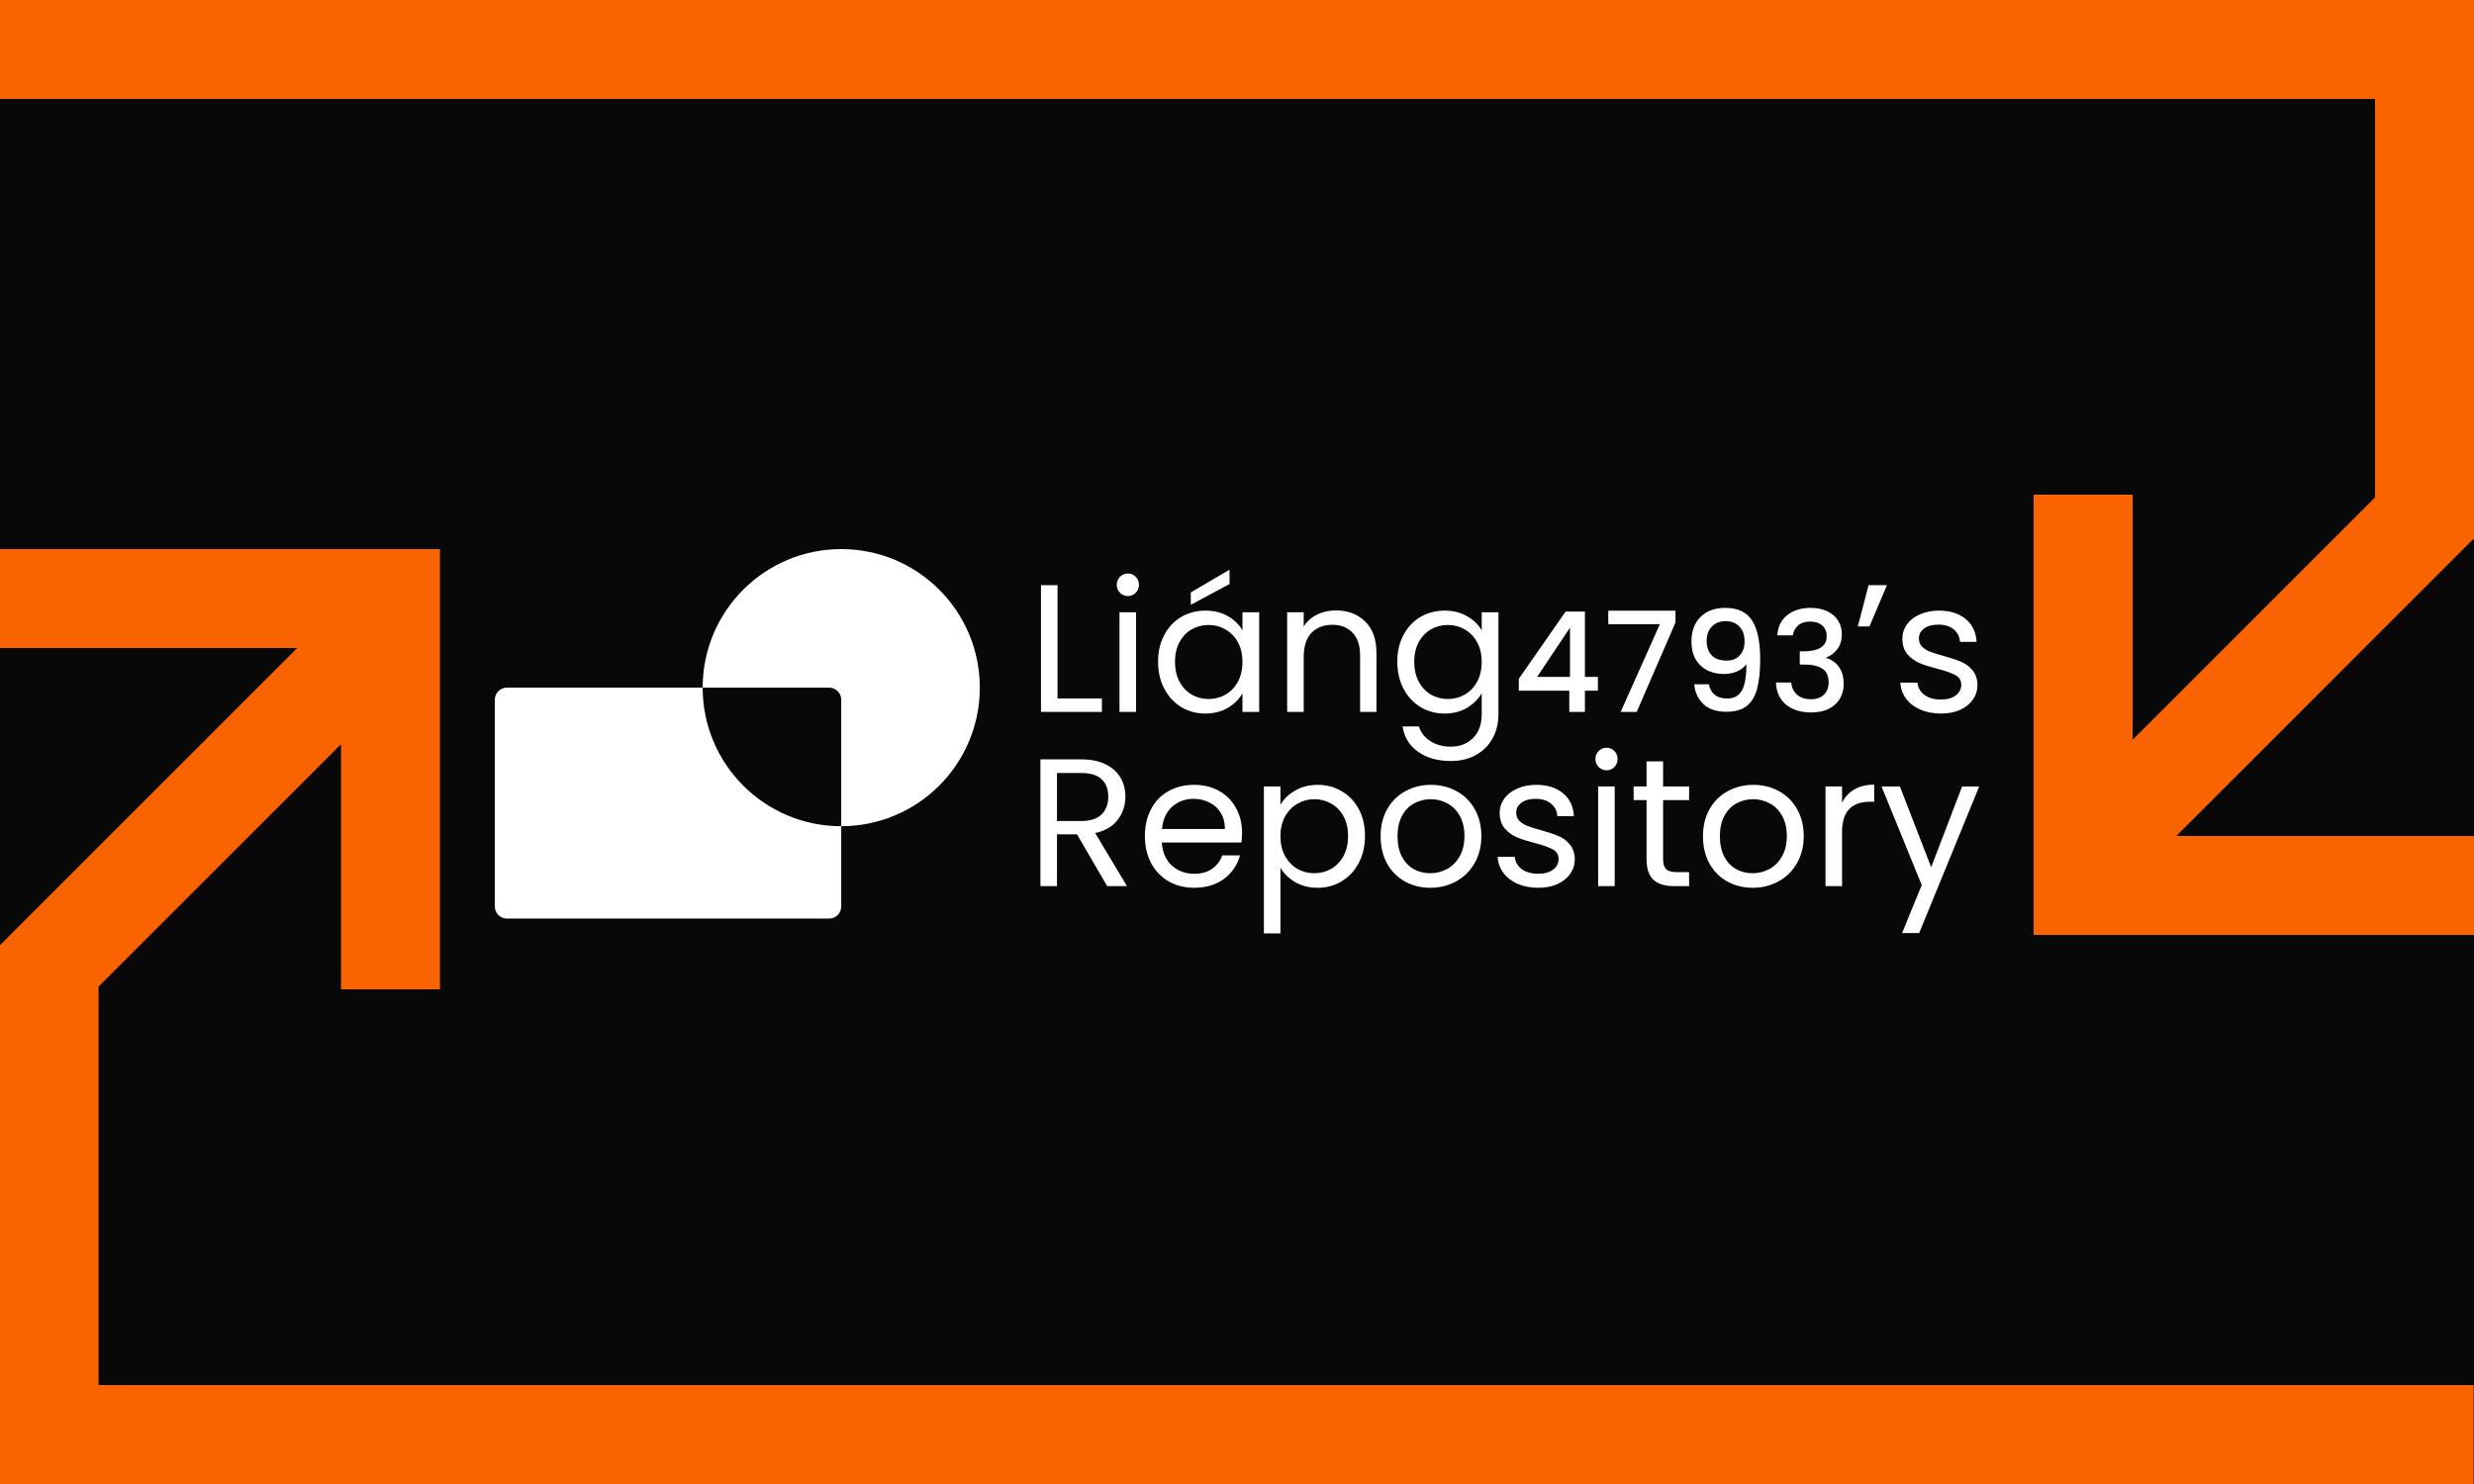 <svg width="500" height="300" viewBox="0 0 500 300" fill="none" xmlns="http://www.w3.org/2000/svg">
<rect width="500" height="300" fill="#080808"/>
<path fill-rule="evenodd" clip-rule="evenodd" d="M198.022 139.011C198.022 154.482 185.483 167.023 170.015 167.023V141.462C170.015 140.109 168.918 139.011 167.565 139.011H142.009C142.009 123.541 154.548 111 170.015 111C185.483 111 198.022 123.541 198.022 139.011ZM102.451 139.011H142.009C142.009 154.482 154.548 167.023 170.015 167.023V183.246C170.015 184.6 168.918 185.697 167.565 185.697H102.451C101.097 185.697 100 184.6 100 183.246V141.462C100 140.109 101.097 139.011 102.451 139.011ZM213.73 141.196H222.699V143.917H210.385V118.292H213.73V141.196ZM227.978 120.498C227.341 120.498 226.802 120.277 226.361 119.836C225.92 119.395 225.699 118.855 225.699 118.218C225.699 117.581 225.92 117.042 226.361 116.601C226.802 116.159 227.341 115.939 227.978 115.939C228.591 115.939 229.106 116.159 229.522 116.601C229.963 117.042 230.184 117.581 230.184 118.218C230.184 118.855 229.963 119.395 229.522 119.836C229.106 120.277 228.591 120.498 227.978 120.498ZM229.596 123.77V143.917H226.251V123.77H229.596ZM234.047 133.77C234.047 131.711 234.464 129.909 235.297 128.365C236.13 126.797 237.269 125.583 238.715 124.726C240.186 123.868 241.815 123.439 243.604 123.439C245.368 123.439 246.9 123.819 248.199 124.579C249.498 125.338 250.466 126.294 251.103 127.446V123.77H254.484V143.917H251.103V140.167C250.441 141.343 249.449 142.324 248.125 143.108C246.827 143.868 245.307 144.248 243.567 144.248C241.778 144.248 240.161 143.807 238.715 142.924C237.269 142.042 236.13 140.804 235.297 139.211C234.464 137.618 234.047 135.804 234.047 133.77ZM251.103 133.807C251.103 132.287 250.796 130.963 250.184 129.836C249.571 128.708 248.738 127.851 247.684 127.262C246.655 126.65 245.516 126.343 244.266 126.343C243.016 126.343 241.876 126.637 240.847 127.226C239.818 127.814 238.997 128.672 238.384 129.799C237.772 130.927 237.465 132.25 237.465 133.77C237.465 135.314 237.772 136.662 238.384 137.814C238.997 138.941 239.818 139.811 240.847 140.424C241.876 141.012 243.016 141.307 244.266 141.307C245.516 141.307 246.655 141.012 247.684 140.424C248.738 139.811 249.571 138.941 250.184 137.814C250.796 136.662 251.103 135.326 251.103 133.807ZM248.493 118.071L240.663 122.262V119.762L248.493 115.167V118.071ZM269.952 123.402C272.402 123.402 274.387 124.15 275.906 125.645C277.426 127.115 278.185 129.248 278.185 132.042V143.917H274.877V132.52C274.877 130.51 274.375 128.978 273.37 127.924C272.365 126.846 270.993 126.306 269.253 126.306C267.489 126.306 266.08 126.858 265.026 127.961C263.997 129.064 263.482 130.669 263.482 132.777V143.917H260.137V123.77H263.482V126.637C264.144 125.608 265.038 124.811 266.165 124.248C267.317 123.684 268.579 123.402 269.952 123.402ZM291.957 123.439C293.697 123.439 295.216 123.819 296.515 124.579C297.838 125.338 298.818 126.294 299.456 127.446V123.77H302.837V144.358C302.837 146.196 302.445 147.826 301.661 149.248C300.877 150.694 299.75 151.821 298.279 152.63C296.834 153.439 295.143 153.843 293.207 153.843C290.56 153.843 288.355 153.218 286.59 151.968C284.826 150.718 283.784 149.015 283.466 146.858H286.774C287.142 148.084 287.901 149.064 289.053 149.799C290.205 150.559 291.589 150.939 293.207 150.939C295.045 150.939 296.539 150.363 297.691 149.211C298.867 148.059 299.456 146.441 299.456 144.358V140.13C298.794 141.307 297.814 142.287 296.515 143.071C295.216 143.856 293.697 144.248 291.957 144.248C290.168 144.248 288.538 143.807 287.068 142.924C285.622 142.042 284.483 140.804 283.65 139.211C282.816 137.618 282.4 135.804 282.4 133.77C282.4 131.711 282.816 129.909 283.65 128.365C284.483 126.797 285.622 125.583 287.068 124.726C288.538 123.868 290.168 123.439 291.957 123.439ZM299.456 133.807C299.456 132.287 299.149 130.963 298.537 129.836C297.924 128.708 297.091 127.851 296.037 127.262C295.008 126.65 293.868 126.343 292.619 126.343C291.369 126.343 290.229 126.637 289.2 127.226C288.171 127.814 287.35 128.672 286.737 129.799C286.125 130.927 285.818 132.25 285.818 133.77C285.818 135.314 286.125 136.662 286.737 137.814C287.35 138.941 288.171 139.811 289.2 140.424C290.229 141.012 291.369 141.307 292.619 141.307C293.868 141.307 295.008 141.012 296.037 140.424C297.091 139.811 297.924 138.941 298.537 137.814C299.149 136.662 299.456 135.326 299.456 133.807ZM377.641 118.292H381.354L377.825 126.637H375.473L377.641 118.292ZM392.298 144.248C390.754 144.248 389.37 143.99 388.144 143.476C386.919 142.936 385.951 142.201 385.24 141.27C384.53 140.314 384.138 139.223 384.064 137.998H387.519C387.617 139.003 388.083 139.824 388.916 140.461C389.774 141.098 390.889 141.417 392.261 141.417C393.535 141.417 394.54 141.135 395.275 140.571C396.011 140.008 396.378 139.297 396.378 138.439C396.378 137.557 395.986 136.907 395.202 136.49C394.418 136.049 393.205 135.62 391.563 135.204C390.068 134.811 388.843 134.419 387.887 134.027C386.956 133.61 386.147 133.01 385.461 132.226C384.799 131.417 384.468 130.363 384.468 129.064C384.468 128.034 384.775 127.091 385.387 126.233C386 125.375 386.87 124.701 387.997 124.211C389.125 123.696 390.411 123.439 391.857 123.439C394.087 123.439 395.888 124.003 397.26 125.13C398.633 126.257 399.368 127.802 399.466 129.762H396.121C396.047 128.708 395.618 127.863 394.834 127.226C394.075 126.588 393.045 126.27 391.747 126.27C390.546 126.27 389.59 126.527 388.879 127.042C388.169 127.556 387.813 128.23 387.813 129.064C387.813 129.726 388.022 130.277 388.438 130.718C388.879 131.135 389.419 131.478 390.056 131.748C390.717 131.993 391.624 132.275 392.776 132.593C394.222 132.985 395.398 133.378 396.305 133.77C397.211 134.137 397.983 134.701 398.62 135.461C399.282 136.221 399.625 137.213 399.65 138.439C399.65 139.542 399.343 140.534 398.731 141.417C398.118 142.299 397.248 142.998 396.121 143.512C395.018 144.003 393.744 144.248 392.298 144.248ZM306.956 139.633V137.208L316.425 123.623H320.314V136.842H322.935V139.633H320.314V143.917H317.158V139.633H306.956ZM317.298 126.892L310.648 136.842H317.298V126.892ZM338.616 125.849L330.782 143.917H327.541L335.46 126.188H325.033V123.454H338.616V125.849ZM345.368 138.336C345.556 139.275 345.961 139.99 346.581 140.478C347.201 140.967 348.036 141.211 349.088 141.211C350.421 141.211 351.398 140.685 352.018 139.633C352.638 138.58 352.95 136.786 352.95 134.249C352.499 134.888 351.859 135.386 351.033 135.743C350.225 136.081 349.342 136.25 348.384 136.25C347.161 136.25 346.054 136.006 345.059 135.517C344.062 135.01 343.273 134.268 342.69 133.291C342.127 132.295 341.845 131.092 341.845 129.683C341.845 127.616 342.446 125.971 343.649 124.75C344.87 123.51 346.541 122.89 348.666 122.89C351.22 122.89 353.033 123.745 354.104 125.455C355.194 127.146 355.738 129.748 355.738 133.262C355.738 135.686 355.533 137.669 355.118 139.21C354.724 140.751 354.028 141.916 353.033 142.705C352.038 143.494 350.656 143.889 348.892 143.889C346.88 143.889 345.331 143.362 344.24 142.31C343.151 141.258 342.54 139.933 342.409 138.336H345.368ZM348.948 133.544C350.075 133.544 350.957 133.197 351.597 132.501C352.254 131.787 352.582 130.848 352.582 129.683C352.582 128.386 352.234 127.381 351.541 126.667C350.864 125.934 349.933 125.567 348.749 125.567C347.566 125.567 346.627 125.943 345.931 126.695C345.255 127.428 344.917 128.396 344.917 129.598C344.917 130.744 345.245 131.693 345.904 132.445C346.581 133.178 347.595 133.544 348.948 133.544ZM359.199 128.443C359.311 126.695 359.978 125.333 361.198 124.355C362.438 123.378 364.016 122.89 365.933 122.89C367.249 122.89 368.386 123.125 369.344 123.594C370.302 124.064 371.025 124.703 371.512 125.511C372.003 126.319 372.245 127.23 372.245 128.245C372.245 129.41 371.936 130.406 371.316 131.233C370.696 132.06 369.954 132.614 369.089 132.896V133.009C370.199 133.347 371.062 133.967 371.682 134.869C372.302 135.752 372.613 136.889 372.613 138.28C372.613 139.388 372.358 140.375 371.851 141.239C371.343 142.104 370.594 142.789 369.596 143.297C368.601 143.785 367.408 144.03 366.018 144.03C363.989 144.03 362.318 143.513 361.002 142.479C359.706 141.427 359.01 139.924 358.917 137.97H362.017C362.093 138.965 362.477 139.783 363.171 140.422C363.867 141.042 364.805 141.352 365.989 141.352C367.136 141.352 368.018 141.042 368.638 140.422C369.258 139.783 369.569 138.965 369.569 137.97C369.569 136.654 369.145 135.724 368.3 135.179C367.474 134.615 366.197 134.333 364.467 134.333H363.734V131.684H364.497C366.018 131.665 367.173 131.411 367.962 130.923C368.77 130.434 369.175 129.664 369.175 128.612C369.175 127.71 368.883 126.996 368.3 126.469C367.719 125.925 366.891 125.652 365.82 125.652C364.769 125.652 363.953 125.925 363.369 126.469C362.786 126.996 362.438 127.653 362.325 128.443H359.199ZM223.765 179.138L217.663 168.66H213.619V179.138H210.274V153.513H218.545C220.481 153.513 222.11 153.843 223.434 154.505C224.782 155.167 225.786 156.062 226.448 157.189C227.11 158.316 227.44 159.603 227.44 161.049C227.44 162.814 226.926 164.37 225.896 165.718C224.892 167.067 223.372 167.961 221.338 168.402L227.771 179.138H223.765ZM213.619 165.976H218.545C220.358 165.976 221.718 165.535 222.625 164.652C223.532 163.745 223.985 162.544 223.985 161.049C223.985 159.53 223.532 158.353 222.625 157.52C221.743 156.687 220.383 156.27 218.545 156.27H213.619V165.976ZM251.017 168.292C251.017 168.929 250.98 169.603 250.907 170.314H234.807C234.929 172.299 235.603 173.856 236.828 174.983C238.078 176.086 239.585 176.638 241.35 176.638C242.795 176.638 243.996 176.307 244.952 175.645C245.932 174.959 246.618 174.052 247.01 172.924H250.613C250.074 174.861 248.995 176.442 247.378 177.667C245.761 178.868 243.751 179.469 241.35 179.469C239.438 179.469 237.723 179.04 236.203 178.182C234.709 177.324 233.532 176.111 232.675 174.542C231.817 172.949 231.388 171.111 231.388 169.027C231.388 166.944 231.805 165.118 232.638 163.549C233.471 161.981 234.635 160.78 236.13 159.946C237.649 159.089 239.389 158.66 241.35 158.66C243.261 158.66 244.952 159.076 246.422 159.91C247.893 160.743 249.02 161.895 249.804 163.366C250.613 164.812 251.017 166.454 251.017 168.292ZM247.562 167.593C247.562 166.319 247.28 165.228 246.716 164.321C246.153 163.39 245.381 162.691 244.401 162.226C243.445 161.736 242.379 161.49 241.203 161.49C239.512 161.49 238.066 162.03 236.865 163.108C235.689 164.187 235.015 165.682 234.843 167.593H247.562ZM258.777 162.704C259.439 161.552 260.419 160.596 261.718 159.836C263.041 159.052 264.573 158.66 266.313 158.66C268.101 158.66 269.719 159.089 271.165 159.946C272.635 160.804 273.787 162.017 274.62 163.586C275.453 165.13 275.87 166.932 275.87 168.991C275.87 171.025 275.453 172.839 274.62 174.432C273.787 176.025 272.635 177.263 271.165 178.145C269.719 179.027 268.101 179.469 266.313 179.469C264.597 179.469 263.078 179.089 261.755 178.329C260.456 177.545 259.463 176.576 258.777 175.424V188.697H255.432V158.99H258.777V162.704ZM272.451 168.991C272.451 167.471 272.145 166.147 271.532 165.02C270.92 163.892 270.086 163.035 269.033 162.446C268.003 161.858 266.864 161.564 265.614 161.564C264.389 161.564 263.249 161.87 262.196 162.483C261.166 163.071 260.333 163.941 259.696 165.093C259.083 166.221 258.777 167.532 258.777 169.027C258.777 170.547 259.083 171.883 259.696 173.035C260.333 174.162 261.166 175.032 262.196 175.645C263.249 176.233 264.389 176.527 265.614 176.527C266.864 176.527 268.003 176.233 269.033 175.645C270.086 175.032 270.92 174.162 271.532 173.035C272.145 171.883 272.451 170.535 272.451 168.991ZM289.058 179.469C287.171 179.469 285.456 179.04 283.912 178.182C282.392 177.324 281.192 176.111 280.31 174.542C279.452 172.949 279.023 171.111 279.023 169.027C279.023 166.968 279.464 165.155 280.346 163.586C281.253 161.993 282.478 160.78 284.022 159.946C285.566 159.089 287.294 158.66 289.205 158.66C291.116 158.66 292.844 159.089 294.388 159.946C295.932 160.78 297.145 161.981 298.027 163.549C298.934 165.118 299.387 166.944 299.387 169.027C299.387 171.111 298.921 172.949 297.99 174.542C297.083 176.111 295.846 177.324 294.278 178.182C292.709 179.04 290.969 179.469 289.058 179.469ZM289.058 176.527C290.259 176.527 291.386 176.245 292.44 175.682C293.493 175.118 294.339 174.272 294.976 173.145C295.638 172.018 295.968 170.645 295.968 169.027C295.968 167.41 295.65 166.037 295.013 164.91C294.376 163.782 293.542 162.949 292.513 162.41C291.484 161.846 290.369 161.564 289.168 161.564C287.943 161.564 286.816 161.846 285.786 162.41C284.782 162.949 283.973 163.782 283.36 164.91C282.748 166.037 282.441 167.41 282.441 169.027C282.441 170.669 282.736 172.054 283.324 173.182C283.936 174.309 284.745 175.155 285.75 175.719C286.754 176.258 287.857 176.527 289.058 176.527ZM310.916 179.469C309.372 179.469 307.988 179.211 306.762 178.696C305.537 178.157 304.569 177.422 303.858 176.491C303.148 175.535 302.756 174.444 302.682 173.219H306.137C306.235 174.223 306.701 175.044 307.534 175.682C308.392 176.319 309.507 176.638 310.879 176.638C312.154 176.638 313.158 176.356 313.893 175.792C314.629 175.228 314.996 174.518 314.996 173.66C314.996 172.777 314.604 172.128 313.82 171.711C313.036 171.27 311.823 170.841 310.181 170.424C308.686 170.032 307.461 169.64 306.505 169.248C305.574 168.831 304.765 168.231 304.079 167.446C303.417 166.638 303.087 165.584 303.087 164.285C303.087 163.255 303.393 162.312 304.006 161.454C304.618 160.596 305.488 159.922 306.615 159.432C307.743 158.917 309.029 158.66 310.475 158.66C312.705 158.66 314.506 159.223 315.878 160.351C317.251 161.478 317.986 163.022 318.084 164.983H314.739C314.665 163.929 314.236 163.084 313.452 162.446C312.693 161.809 311.663 161.49 310.365 161.49C309.164 161.49 308.208 161.748 307.498 162.263C306.787 162.777 306.432 163.451 306.432 164.285C306.432 164.946 306.64 165.498 307.056 165.939C307.498 166.356 308.037 166.699 308.674 166.968C309.335 167.214 310.242 167.495 311.394 167.814C312.84 168.206 314.016 168.598 314.923 168.991C315.829 169.358 316.601 169.922 317.238 170.682C317.9 171.442 318.243 172.434 318.268 173.66C318.268 174.763 317.961 175.755 317.349 176.638C316.736 177.52 315.866 178.219 314.739 178.733C313.636 179.223 312.362 179.469 310.916 179.469ZM324.717 155.718C324.08 155.718 323.541 155.498 323.1 155.057C322.659 154.615 322.438 154.076 322.438 153.439C322.438 152.802 322.659 152.262 323.1 151.821C323.541 151.38 324.08 151.16 324.717 151.16C325.33 151.16 325.844 151.38 326.261 151.821C326.702 152.262 326.923 152.802 326.923 153.439C326.923 154.076 326.702 154.615 326.261 155.057C325.844 155.498 325.33 155.718 324.717 155.718ZM326.335 158.99V179.138H322.99V158.99H326.335ZM336.116 161.748V173.623C336.116 174.603 336.324 175.302 336.741 175.719C337.157 176.111 337.88 176.307 338.909 176.307H341.372V179.138H338.358C336.495 179.138 335.099 178.709 334.167 177.851C333.236 176.993 332.771 175.584 332.771 173.623V161.748H330.161V158.99H332.771V153.917H336.116V158.99H341.372V161.748H336.116ZM354.209 179.469C352.322 179.469 350.607 179.04 349.063 178.182C347.544 177.324 346.343 176.111 345.461 174.542C344.604 172.949 344.175 171.111 344.175 169.027C344.175 166.968 344.616 165.155 345.498 163.586C346.404 161.993 347.63 160.78 349.173 159.946C350.717 159.089 352.445 158.66 354.356 158.66C356.268 158.66 357.995 159.089 359.539 159.946C361.083 160.78 362.296 161.981 363.178 163.549C364.085 165.118 364.538 166.944 364.538 169.027C364.538 171.111 364.073 172.949 363.141 174.542C362.235 176.111 360.997 177.324 359.429 178.182C357.861 179.04 356.121 179.469 354.209 179.469ZM354.209 176.527C355.41 176.527 356.537 176.245 357.591 175.682C358.645 175.118 359.49 174.272 360.127 173.145C360.789 172.018 361.12 170.645 361.12 169.027C361.12 167.41 360.801 166.037 360.164 164.91C359.527 163.782 358.694 162.949 357.664 162.41C356.635 161.846 355.52 161.564 354.32 161.564C353.094 161.564 351.967 161.846 350.938 162.41C349.933 162.949 349.124 163.782 348.512 164.91C347.899 166.037 347.593 167.41 347.593 169.027C347.593 170.669 347.887 172.054 348.475 173.182C349.088 174.309 349.896 175.155 350.901 175.719C351.906 176.258 353.008 176.527 354.209 176.527ZM372.282 162.263C372.87 161.111 373.703 160.216 374.782 159.579C375.884 158.941 377.22 158.623 378.788 158.623V162.079H377.906C374.157 162.079 372.282 164.113 372.282 168.182V179.138H368.937V158.99H372.282V162.263ZM400 158.99L387.87 188.623H384.415L388.384 178.917L380.261 158.99H383.973L390.296 175.314L396.545 158.99H400Z" fill="white"/>
<path fill-rule="evenodd" clip-rule="evenodd" d="M480 20H6.81189e-06V0H480H500V20V80.553V108.838V109H499.838L439.838 169H500V189H431L411 189L411 169.553L411 169V100H431V149.553L480 100.553V20ZM499.919 300V280L19.919 280L19.919 199.447L68.919 150.447L68.919 200H88.919L88.919 131L88.919 130.447L88.919 111L68.919 111L0 111V131H60.081L0.081 191H0V300L19.919 300L499.919 300Z" fill="#FA6400"/>
</svg>
